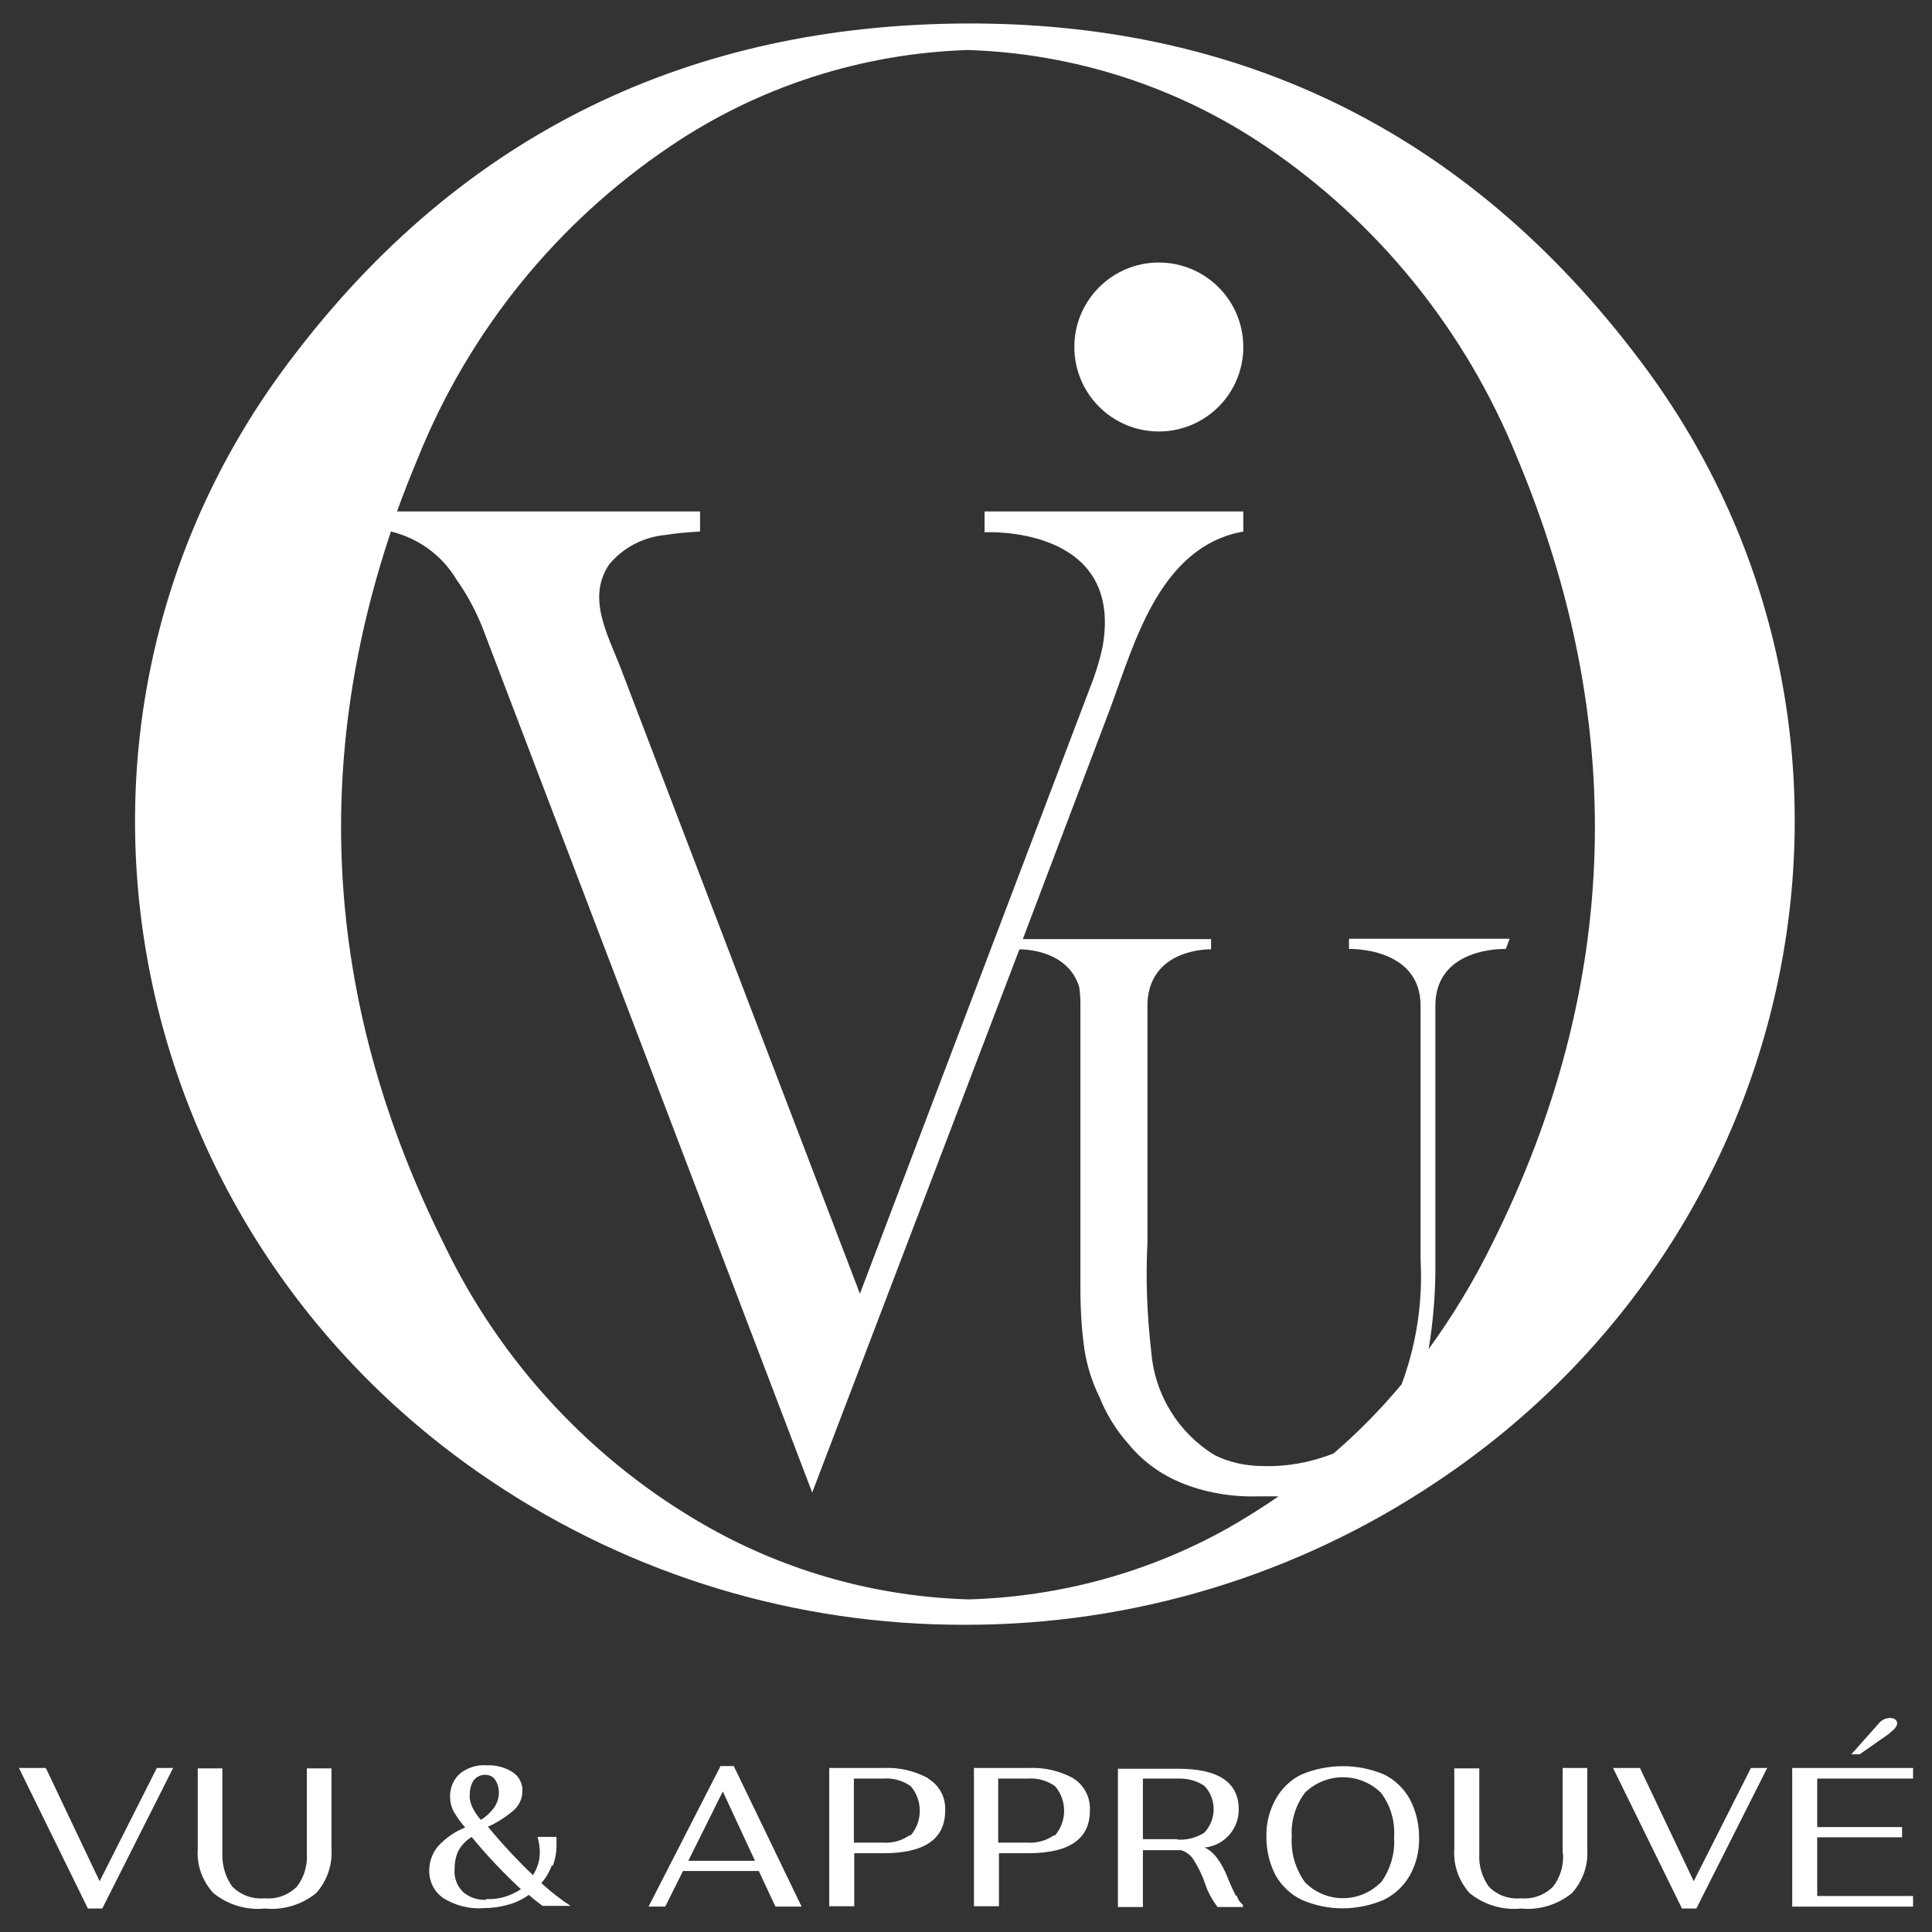 <?xml version="1.0" encoding="UTF-8"?>
<svg id="Calque_1" data-name="Calque 1" xmlns="http://www.w3.org/2000/svg" viewBox="0 0 51 51">
  <rect x="0" y="0" width="51" height="51" fill="#333333" stroke="none"/>
  <defs>
    <style>
      .cls-1 {
        fill: #fff;
        stroke-width: 0px;
      }
    </style>
  </defs>
  <circle class="cls-1" cx="30.59" cy="9.16" r="2.23"/>
  <polygon class="cls-1" points="2.63 49.66 1.21 46.67 .5 46.67 2.32 50.38 2.7 50.38 4.57 46.67 4.14 46.67 2.63 49.66"/>
  <path class="cls-1" d="m8.1,48.93c.02.31-.07.62-.26.87-.22.22-.53.34-.85.31-.32.03-.63-.08-.86-.31-.18-.25-.27-.56-.26-.87v-2.25h-.65v2.13c-.03.43.12.84.41,1.16.38.31.87.46,1.36.41.49.05.98-.1,1.36-.41.28-.32.43-.74.4-1.16v-2.13h-.65v2.26Z"/>
  <path class="cls-1" d="m14.59,49.26c.07-.18.1-.36.1-.55v-.22h-.5c.04.14.06.28.06.42,0,.21-.07.41-.18.59-.42-.4-.82-.83-1.19-1.28.25-.11.48-.26.69-.44.14-.13.22-.31.22-.5.01-.2-.09-.39-.26-.5-.2-.13-.44-.19-.68-.18-.26-.02-.51.06-.71.22-.17.15-.26.37-.26.6,0,.14.03.27.09.39.09.15.19.3.31.43-.27.11-.52.28-.72.5-.15.18-.23.41-.23.65,0,.29.14.56.38.72.31.19.68.29,1.05.26.22,0,.44-.03.65-.09.2-.05.38-.14.55-.26.11.1.23.19.36.29h.74c-.27-.18-.53-.38-.77-.6.12-.14.22-.3.28-.48Zm-2.09-2.26c.07-.09.18-.15.3-.15.11,0,.21.04.27.13.07.1.1.23.1.35,0,.13-.05.27-.12.38-.1.13-.22.25-.36.33-.09-.11-.17-.22-.23-.35-.04-.1-.07-.2-.06-.31,0-.14.03-.28.11-.39Zm.33,3.15c-.22.01-.44-.06-.61-.21-.16-.16-.24-.38-.22-.6,0-.17.03-.35.11-.5.08-.14.2-.26.34-.35.4.49.84.95,1.3,1.38-.27.18-.59.28-.92.26h0Z"/>
  <path class="cls-1" d="m19.02,46.62l-1.9,3.71h.44l.47-.94h2l.44.94h.69l-1.79-3.71h-.36Zm-.85,2.5l.91-1.83.85,1.83h-1.76Z"/>
  <path class="cls-1" d="m24.5,46.94c-.37-.2-.78-.29-1.19-.27h-1.42v3.65h.66v-1.4h.78c1.08,0,1.62-.38,1.62-1.12.02-.35-.15-.67-.45-.85Zm-.48,1.5c-.21.15-.46.22-.72.2h-.76v-1.69h.78c.25-.02.51.05.72.2.32.37.32.93,0,1.3h-.02Z"/>
  <path class="cls-1" d="m28.33,46.94c-.37-.2-.78-.29-1.19-.27h-1.43v3.65h.66v-1.4h.78c1.08,0,1.62-.38,1.62-1.12.02-.34-.14-.67-.43-.85Zm-.5,1.5c-.21.15-.46.22-.72.2h-.76v-1.69h.78c.25-.02.51.05.72.2.32.37.32.93,0,1.3h-.03Z"/>
  <path class="cls-1" d="m32.63,50.05c-.09-.16-.16-.33-.23-.5-.07-.18-.16-.35-.27-.5-.09-.12-.2-.22-.33-.28.51-.05.9-.48.9-1,0-.72-.53-1.08-1.61-1.08h-1.58v3.65h.66v-1.5h1c.15.04.27.14.35.27.11.18.21.38.28.58.07.23.19.45.34.65h.67v-.06c-.08-.06-.14-.15-.16-.24Zm-1.55-1.5h-.91v-1.6h.91c.25-.01.5.05.71.19.33.34.33.89,0,1.24-.21.13-.46.2-.71.18h0Z"/>
  <path class="cls-1" d="m36.53,46.84c-.69-.29-1.47-.29-2.17,0-.29.14-.53.37-.69.66-.17.31-.25.65-.24,1,0,.35.08.69.24,1,.16.28.4.51.69.65.69.3,1.47.3,2.17,0,.29-.14.53-.37.69-.65.17-.31.25-.65.24-1,0-.35-.08-.69-.24-1-.16-.29-.4-.52-.69-.66Zm-.08,2.85c-.55.55-1.43.56-1.99.01,0,0,0,0-.01-.01-.25-.35-.38-.77-.35-1.2-.03-.42.1-.84.35-1.17.56-.54,1.44-.54,2,0,.26.34.38.76.35,1.19.03.42-.1.84-.35,1.19Z"/>
  <path class="cls-1" d="m41.26,48.93c.02.31-.07.62-.26.87-.22.22-.53.34-.85.31-.32.03-.63-.08-.85-.31-.18-.25-.27-.56-.25-.87v-2.25h-.66v2.13c-.03.43.12.84.4,1.16.38.31.87.46,1.36.41.48.05.97-.1,1.35-.41.28-.32.43-.73.4-1.16v-2.14h-.65v2.26Z"/>
  <polygon class="cls-1" points="44.71 49.66 43.29 46.67 42.58 46.67 44.4 50.38 44.78 50.38 46.65 46.67 46.22 46.67 44.71 49.66"/>
  <polygon class="cls-1" points="50.5 46.95 50.5 46.67 47.31 46.67 47.31 50.33 50.5 50.33 50.5 50.05 47.97 50.05 47.97 48.5 50.21 48.5 50.21 48.23 47.97 48.23 47.97 46.95 50.5 46.95"/>
  <path class="cls-1" d="m49.88,45.75c.13-.1.2-.18.2-.26,0-.04-.02-.08-.05-.1-.04-.03-.09-.04-.13-.04-.12,0-.23.05-.31.15l-.72.81h.22l.8-.56Z"/>
  <path class="cls-1" d="m43.28,9.5C38.72,3.45,32.69.59,25.5.62S12.23,3.45,7.67,9.5c-7.17,9.45-4.67,22.95,5.33,29.62,3.69,2.47,8.02,3.78,12.46,3.77h0c4.44.01,8.77-1.3,12.46-3.77,10.02-6.67,12.52-20.17,5.36-29.62Zm-17.71,32.72c-2.41-.07-4.76-.72-6.86-1.9-3.05-1.72-5.49-4.34-7-7.5-3.1-6.22-3.5-12.5-1.39-18.79.73.18,1.35.63,1.73,1.27.28.39.5.81.68,1.25l8.71,22.85,5.47-14.34c.25,0,1.3.07,1.58,1,.02.15.03.29.03.44v7.5c0,.55.03,1.1.11,1.65.07.42.2.84.39,1.22.18.46.45.89.78,1.26.36.44.83.78,1.35,1,.65.27,1.35.39,2.06.37h.54c-.42.29-.85.56-1.32.83-2.1,1.18-4.45,1.82-6.86,1.89Zm12.14-6.59c.13-.78.19-1.57.18-2.37v-6.71c0-1.57,1.86-1.5,1.86-1.5l.1-.27h-4.24v.27s1.89-.06,1.89,1.5v6.71c.06,1.11-.11,2.23-.5,3.28-.55.66-1.15,1.27-1.8,1.83-.59.23-1.22.35-1.85.33-.45,0-.89-.09-1.29-.29-.96-.59-1.58-1.6-1.67-2.73-.11-.96-.15-1.92-.1-2.88v-6.34c.08-1.45,1.68-1.4,1.68-1.4v-.27h-4.97l2.33-6.15c.61-1.66,1.25-4,3.22-4.55l.27-.06v-.53h-6.83v.55s3.67-.2,3.12,3c-.06.29-.14.57-.24.85l-6.17,16.25-6.31-16.5c-.34-.89-.91-1.86-.31-2.75.37-.45.92-.73,1.5-.78.3-.05.6-.07.9-.09v-.53h-8c.17-.47.36-.95.56-1.43,1.35-3.34,3.66-6.19,6.64-8.2,2.33-1.58,5.06-2.46,7.87-2.55,2.81.09,5.54.97,7.87,2.55,2.97,2.01,5.27,4.86,6.62,8.19,2.91,6.94,2.78,13.9-.65,20.77-.48.98-1.05,1.92-1.69,2.8Z"/>
</svg>